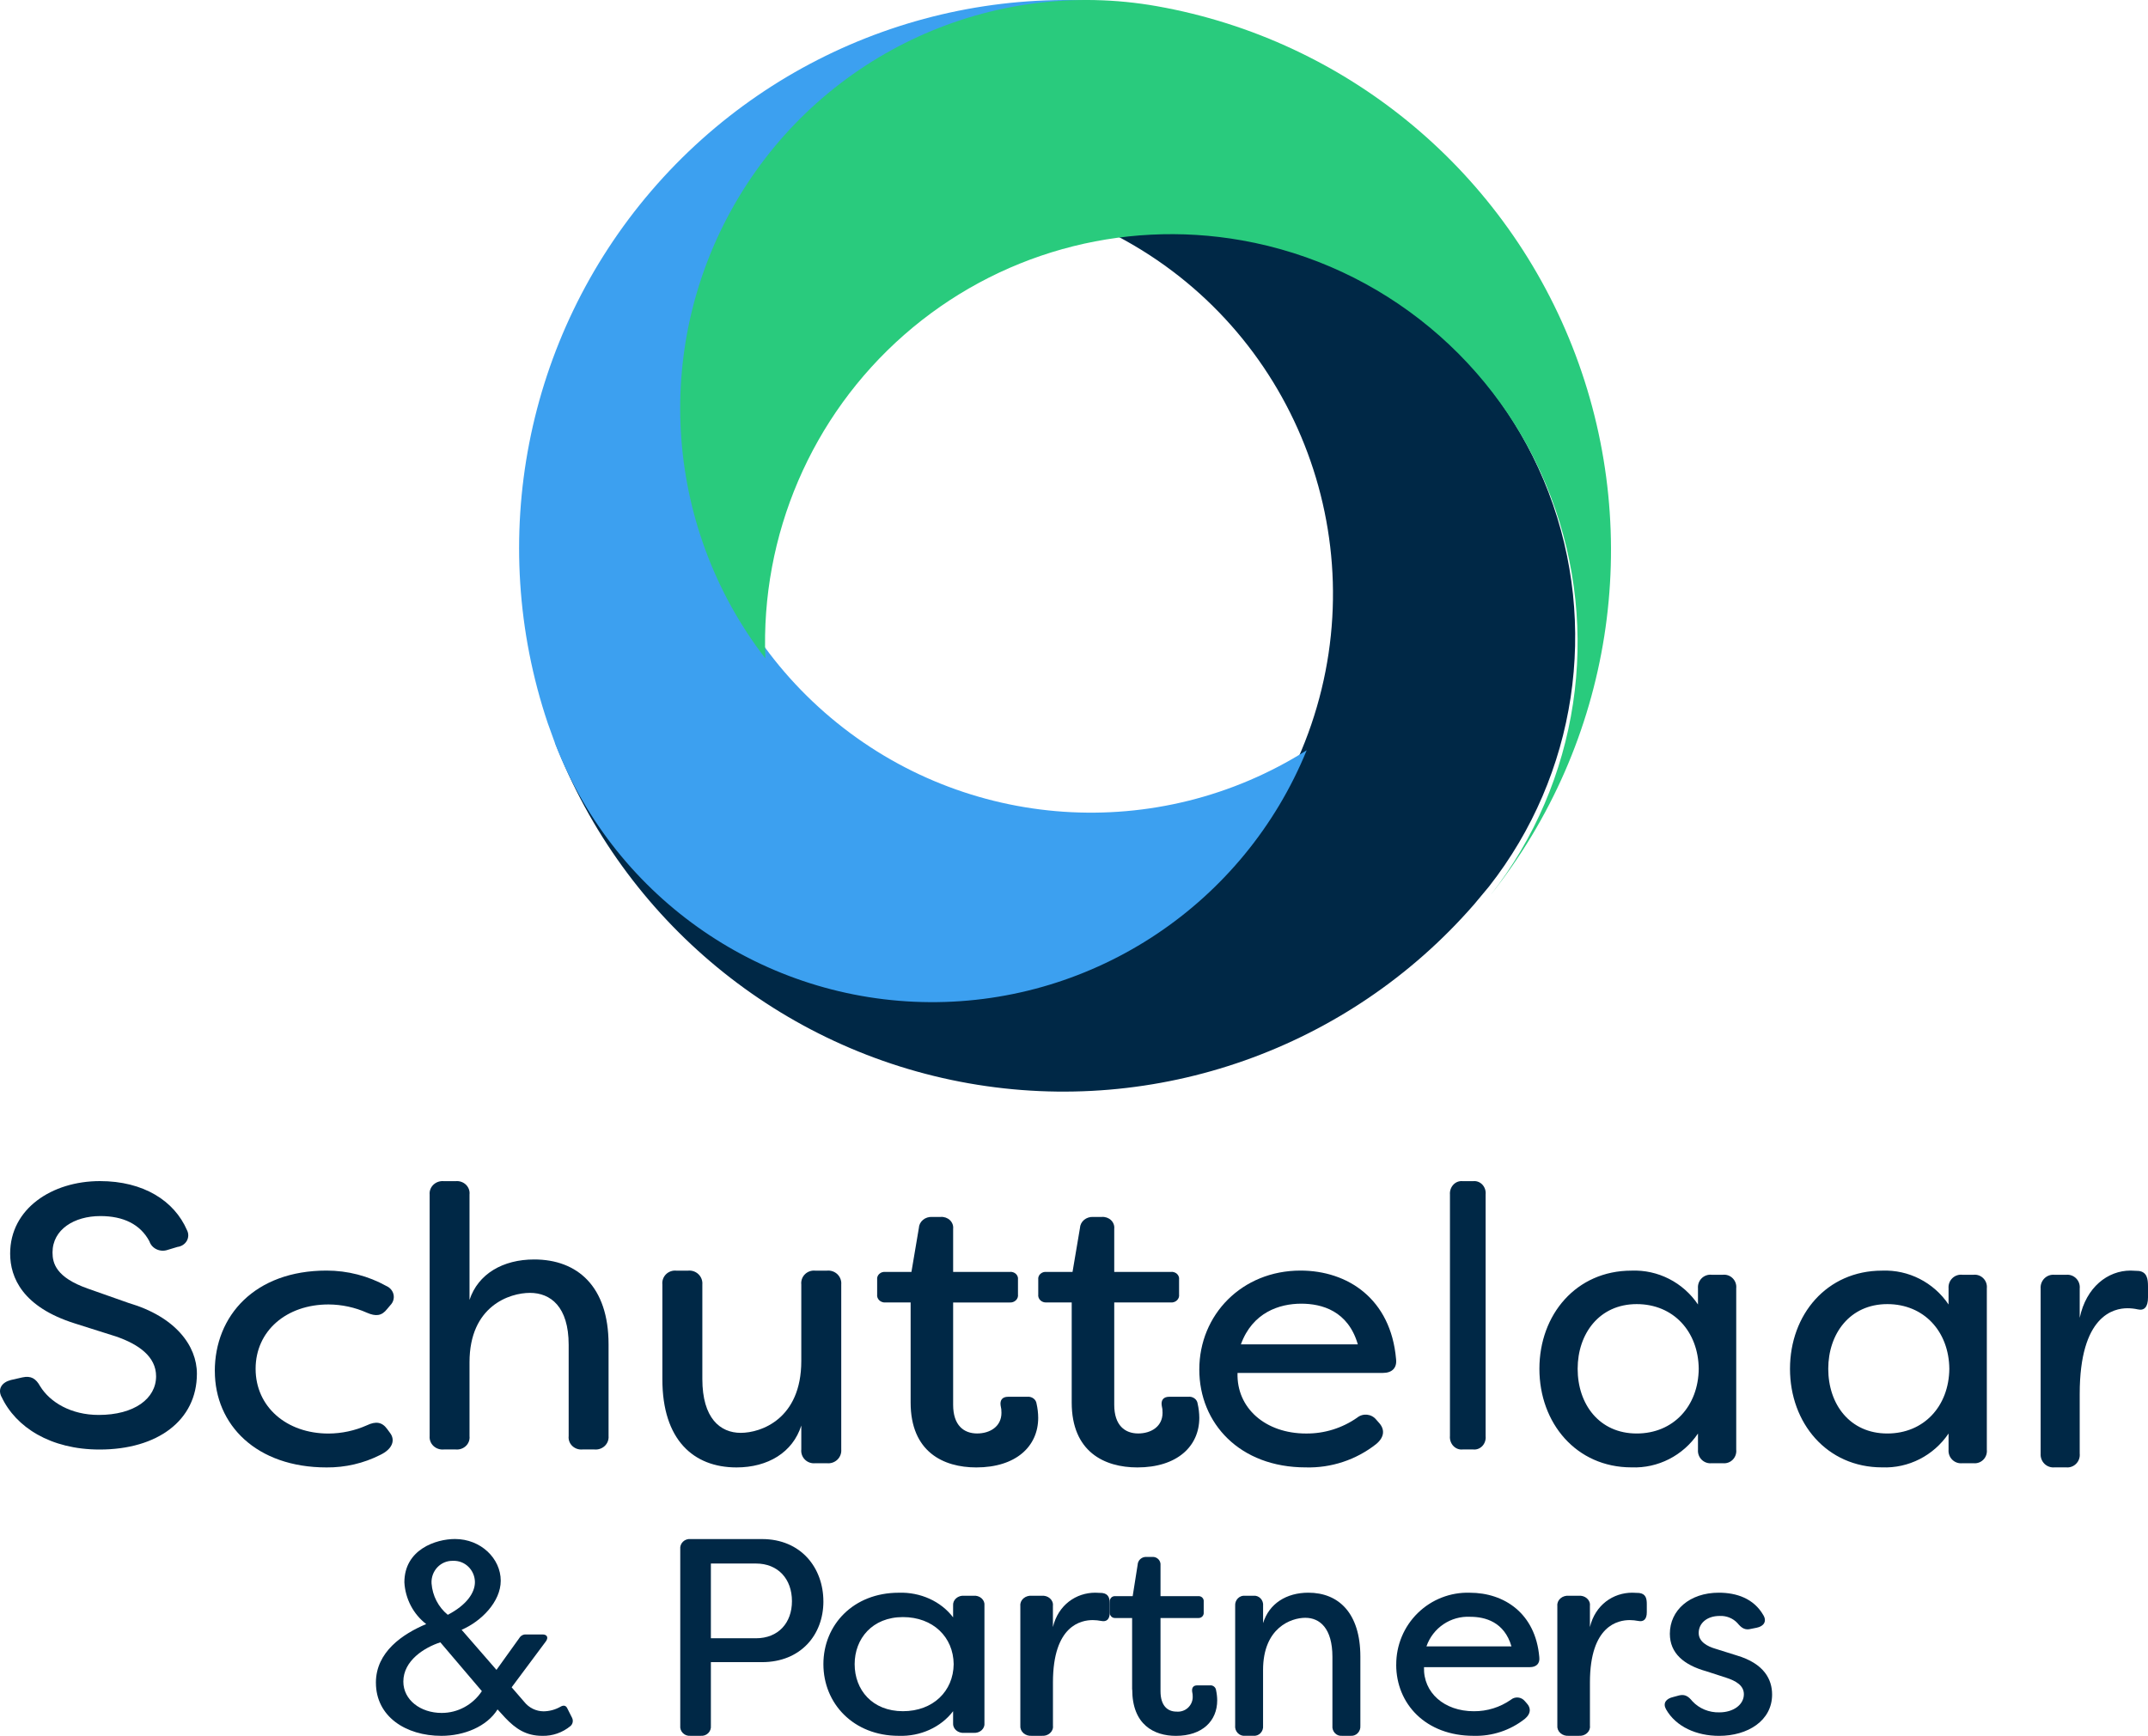 <?xml version="1.0" encoding="UTF-8"?>
<svg width="120px" height="97px" viewBox="0 0 120 97" version="1.1" xmlns="http://www.w3.org/2000/svg" xmlns:xlink="http://www.w3.org/1999/xlink">
    <!-- Generator: Sketch 62 (91390) - https://sketch.com -->
    <title>S&amp;P Logo - Vertical - RGB - Fullcolour</title>
    <desc>Created with Sketch.</desc>
    <g id="Page-1" stroke="none" stroke-width="1" fill="none" fill-rule="evenodd">
        <g id="Cover" transform="translate(-1086, -17)" fill-rule="nonzero">
            <g id="Group-3" transform="translate(1066, 0)">
                <g id="S&amp;P-Logo---Vertical---RGB---Fullcolour" transform="translate(20, 17)">
                    <path d="M0.079,78.049 C-0.142,77.592 0.123,77.239 0.609,77.115 L1.25,76.969 C1.736,76.865 2.002,77.03 2.245,77.467 C2.797,78.361 3.969,79.067 5.515,79.067 C7.505,79.067 8.72,78.153 8.72,76.906 C8.72,75.806 7.747,75.12 6.487,74.684 L4.19,73.957 C1.274,73.042 0.567,71.401 0.567,70.051 C0.567,67.537 2.909,66 5.583,66 C8.015,66 9.738,67.101 10.447,68.743 C10.545,68.932 10.541,69.153 10.436,69.339 C10.331,69.524 10.137,69.65 9.916,69.678 L9.365,69.844 C9.163,69.914 8.939,69.902 8.747,69.811 C8.555,69.721 8.41,69.56 8.348,69.367 C7.84,68.411 6.889,67.954 5.608,67.954 C4.149,67.954 2.934,68.702 2.934,69.99 C2.934,70.592 3.133,71.382 4.901,72.005 L7.199,72.815 C9.807,73.584 11,75.205 11,76.763 C11,79.38 8.79,81 5.564,81 C2.823,81 0.878,79.753 0.084,78.05" id="Path" fill="#002846"></path>
                    <path d="M12,76.617 C12,73.525 14.236,71 18.243,71 C19.418,71 20.571,71.298 21.585,71.862 C21.793,71.952 21.943,72.132 21.987,72.344 C22.031,72.557 21.964,72.777 21.807,72.935 L21.63,73.145 C21.319,73.546 20.987,73.566 20.501,73.356 C19.829,73.055 19.096,72.897 18.353,72.893 C16.007,72.893 14.28,74.365 14.28,76.489 C14.28,78.614 16.007,80.107 18.353,80.107 C19.096,80.103 19.829,79.945 20.501,79.644 C20.988,79.412 21.342,79.455 21.63,79.854 L21.785,80.065 C22.095,80.466 21.94,80.97 21.232,81.306 C20.313,81.77 19.286,82.009 18.244,82 C14.326,82 12.002,79.623 12.002,76.615" id="Path" fill="#002846"></path>
                    <path d="M24.003,80.249 L24.003,66.751 C23.984,66.544 24.064,66.341 24.219,66.196 C24.374,66.052 24.588,65.981 24.803,66.004 L25.452,66.004 C25.664,65.982 25.876,66.053 26.028,66.198 C26.179,66.344 26.254,66.547 26.23,66.751 L26.23,72.639 C26.707,71.188 28.091,70.379 29.844,70.379 C32.245,70.379 33.998,71.872 33.998,75.127 L33.998,80.249 C34.015,80.456 33.936,80.659 33.781,80.804 C33.626,80.948 33.412,81.019 33.197,80.996 L32.548,80.996 C32.335,81.018 32.123,80.946 31.972,80.801 C31.82,80.656 31.746,80.453 31.769,80.249 L31.769,75.148 C31.769,73.012 30.753,72.246 29.606,72.246 C28.48,72.246 26.23,72.971 26.23,76.123 L26.23,80.249 C26.254,80.453 26.179,80.656 26.028,80.801 C25.876,80.946 25.664,81.018 25.452,80.996 L24.803,80.996 C24.588,81.019 24.374,80.948 24.219,80.804 C24.064,80.659 23.985,80.456 24.003,80.249" id="Path" fill="#002846"></path>
                    <path d="M37.004,77.083 L37.004,71.778 C36.981,71.566 37.056,71.356 37.207,71.206 C37.359,71.056 37.571,70.982 37.785,71.004 L38.435,71.004 C38.65,70.981 38.865,71.054 39.02,71.204 C39.175,71.353 39.255,71.564 39.237,71.778 L39.237,77.061 C39.237,79.252 40.234,80.068 41.383,80.068 C42.511,80.068 44.765,79.295 44.765,76.052 L44.765,71.778 C44.742,71.567 44.816,71.356 44.968,71.206 C45.119,71.056 45.331,70.982 45.545,71.004 L46.195,71.004 C46.41,70.981 46.625,71.054 46.781,71.203 C46.936,71.353 47.016,71.564 46.997,71.778 L46.997,80.992 C47.016,81.206 46.936,81.417 46.781,81.566 C46.625,81.716 46.41,81.789 46.195,81.765 L45.545,81.765 C45.331,81.788 45.119,81.714 44.968,81.564 C44.816,81.413 44.742,81.203 44.765,80.992 L44.765,79.659 C44.288,81.162 42.9,82 41.145,82 C38.738,82 37.004,80.453 37.004,77.081" id="Path" fill="#002846"></path>
                    <path d="M50.873,78.373 L50.873,72.782 L49.465,72.782 C49.336,72.791 49.209,72.746 49.119,72.659 C49.03,72.573 48.987,72.453 49.003,72.334 L49.003,71.502 C48.988,71.385 49.032,71.268 49.122,71.185 C49.212,71.101 49.339,71.061 49.465,71.076 L50.918,71.076 L51.333,68.622 C51.34,68.448 51.423,68.285 51.562,68.168 C51.7,68.052 51.884,67.992 52.071,68.002 L52.556,68.002 C52.747,67.989 52.935,68.055 53.069,68.183 C53.202,68.311 53.268,68.487 53.248,68.663 L53.248,71.074 L56.408,71.074 C56.535,71.06 56.662,71.1 56.752,71.184 C56.842,71.267 56.886,71.385 56.87,71.502 L56.87,72.334 C56.887,72.454 56.844,72.573 56.754,72.66 C56.665,72.747 56.538,72.792 56.408,72.783 L53.248,72.783 L53.248,78.501 C53.248,79.654 53.848,80.102 54.587,80.102 C55.301,80.102 55.947,79.718 55.947,78.95 C55.95,78.813 55.935,78.676 55.901,78.543 C55.855,78.244 55.993,78.052 56.317,78.052 L57.377,78.052 C57.503,78.037 57.63,78.069 57.73,78.141 C57.83,78.213 57.894,78.32 57.908,78.436 C57.967,78.696 57.998,78.961 58,79.226 C58,80.827 56.754,82 54.541,82 C52.694,82 50.873,81.125 50.873,78.372" id="Path" fill="#002846"></path>
                    <path d="M59.872,78.373 L59.872,72.781 L58.465,72.781 C58.336,72.791 58.209,72.746 58.119,72.659 C58.03,72.572 57.987,72.453 58.003,72.333 L58.003,71.501 C57.988,71.384 58.032,71.267 58.122,71.184 C58.212,71.101 58.339,71.061 58.465,71.075 L59.918,71.075 L60.333,68.621 C60.341,68.448 60.423,68.285 60.562,68.168 C60.701,68.052 60.885,67.992 61.072,68.002 L61.556,68.002 C61.747,67.989 61.935,68.055 62.069,68.183 C62.202,68.311 62.268,68.487 62.248,68.663 L62.248,71.074 L65.408,71.074 C65.535,71.06 65.662,71.1 65.752,71.184 C65.842,71.267 65.886,71.384 65.87,71.501 L65.87,72.334 C65.887,72.453 65.844,72.573 65.754,72.66 C65.665,72.747 65.538,72.792 65.408,72.782 L62.248,72.782 L62.248,78.501 C62.248,79.654 62.848,80.102 63.586,80.102 C64.301,80.102 64.947,79.718 64.947,78.949 C64.95,78.812 64.935,78.676 64.901,78.542 C64.855,78.244 64.993,78.052 65.317,78.052 L66.377,78.052 C66.503,78.036 66.63,78.069 66.73,78.141 C66.83,78.213 66.894,78.32 66.907,78.436 C66.967,78.696 66.998,78.96 67,79.226 C67,80.827 65.754,82 63.539,82 C61.694,82 59.872,81.125 59.872,78.372" id="Path" fill="#002846"></path>
                    <path d="M75.856,75.122 C75.312,73.25 73.846,72.85 72.695,72.85 C71.48,72.85 69.973,73.334 69.324,75.122 L75.856,75.122 Z M67,76.53 C67,73.46 69.387,71 72.652,71 C75.291,71 77.698,72.578 77.992,75.942 C78.053,76.446 77.761,76.719 77.259,76.719 L69.136,76.719 C69.074,78.675 70.685,80.105 72.967,80.105 C73.984,80.114 74.98,79.805 75.815,79.222 C76.139,78.956 76.616,79.003 76.882,79.328 L77.029,79.495 C77.364,79.853 77.364,80.294 76.882,80.694 C75.762,81.577 74.37,82.038 72.946,81.998 C69.26,81.998 67,79.537 67,76.53" id="Shape" fill="#002846"></path>
                    <path d="M81.003,80.249 L81.003,66.751 C80.987,66.544 81.058,66.341 81.197,66.196 C81.335,66.051 81.527,65.981 81.72,66.004 L82.299,66.004 C82.49,65.982 82.679,66.053 82.815,66.198 C82.951,66.344 83.017,66.547 82.996,66.751 L82.996,80.249 C83.017,80.453 82.95,80.656 82.815,80.801 C82.679,80.946 82.49,81.018 82.299,80.996 L81.719,80.996 C81.527,81.019 81.335,80.948 81.196,80.804 C81.057,80.659 80.986,80.456 81.002,80.249" id="Path" fill="#002846"></path>
                    <path d="M94.901,76.489 C94.88,74.408 93.49,72.874 91.436,72.874 C89.341,72.874 88.137,74.534 88.137,76.489 C88.137,78.465 89.341,80.104 91.436,80.104 C93.49,80.104 94.88,78.57 94.901,76.489 M86,76.489 C86,73.462 88.054,71.003 91.145,71.003 C92.622,70.944 94.025,71.659 94.859,72.895 L94.859,71.991 C94.842,71.782 94.918,71.576 95.066,71.429 C95.215,71.283 95.421,71.211 95.627,71.234 L96.249,71.234 C96.453,71.212 96.656,71.284 96.801,71.432 C96.947,71.579 97.018,71.784 96.996,71.991 L96.996,81.008 C97.018,81.215 96.947,81.421 96.801,81.568 C96.656,81.715 96.453,81.787 96.249,81.765 L95.627,81.765 C95.421,81.788 95.215,81.717 95.066,81.57 C94.918,81.424 94.842,81.218 94.859,81.008 L94.859,80.105 C94.025,81.341 92.622,82.056 91.145,81.997 C88.054,81.997 86,79.517 86,76.49" id="Shape" fill="#002846"></path>
                    <path d="M108.901,76.489 C108.88,74.408 107.49,72.874 105.436,72.874 C103.34,72.874 102.137,74.534 102.137,76.489 C102.137,78.465 103.34,80.104 105.436,80.104 C107.49,80.104 108.88,78.57 108.901,76.489 M100,76.489 C100,73.462 102.054,71.003 105.145,71.003 C106.622,70.944 108.025,71.659 108.858,72.895 L108.858,71.991 C108.841,71.782 108.917,71.575 109.066,71.429 C109.215,71.282 109.42,71.211 109.626,71.234 L110.249,71.234 C110.453,71.212 110.656,71.284 110.801,71.432 C110.947,71.579 111.018,71.784 110.996,71.991 L110.996,81.008 C111.018,81.215 110.947,81.421 110.801,81.568 C110.656,81.715 110.453,81.787 110.249,81.765 L109.626,81.765 C109.42,81.788 109.215,81.717 109.066,81.57 C108.917,81.424 108.841,81.218 108.858,81.008 L108.858,80.105 C108.025,81.341 106.621,82.056 105.145,81.997 C102.054,81.997 100,79.517 100,76.49" id="Shape" fill="#002846"></path>
                    <path d="M114.002,81.221 L114.002,72.009 C113.985,71.795 114.063,71.584 114.214,71.435 C114.366,71.285 114.576,71.212 114.787,71.236 L115.422,71.236 C115.63,71.213 115.838,71.287 115.986,71.437 C116.135,71.587 116.208,71.798 116.185,72.009 L116.185,73.64 C116.546,71.923 117.753,71 119.025,71 L119.491,71.021 C119.937,71.085 120,71.451 120,71.88 L120,72.502 C120,73.038 119.788,73.254 119.428,73.168 C119.24,73.126 119.048,73.105 118.855,73.105 C118.092,73.105 116.185,73.492 116.185,77.894 L116.185,81.222 C116.208,81.434 116.135,81.644 115.986,81.794 C115.838,81.945 115.63,82.019 115.422,81.996 L114.788,81.996 C114.577,82.019 114.367,81.946 114.215,81.797 C114.064,81.647 113.986,81.436 114.003,81.222" id="Path" fill="#002846"></path>
                    <path d="M26.532,88.407 C26.529,88.083 26.397,87.773 26.167,87.55 C25.938,87.326 25.629,87.207 25.313,87.22 C24.984,87.207 24.666,87.337 24.437,87.578 C24.208,87.819 24.088,88.148 24.109,88.484 C24.161,89.171 24.489,89.806 25.016,90.236 C26.072,89.686 26.532,89.002 26.532,88.407 M26.92,94.501 L24.6,91.774 C23.706,92.064 22.533,92.795 22.533,93.968 C22.533,94.989 23.487,95.719 24.675,95.719 C25.574,95.72 26.415,95.264 26.92,94.501 M21,94.029 C21,92.307 22.501,91.302 23.81,90.753 C23.09,90.197 22.644,89.345 22.591,88.423 C22.591,86.58 24.36,86 25.416,86 C26.873,86 27.974,87.097 27.974,88.331 C27.974,89.504 26.888,90.602 25.788,91.073 L27.736,93.313 L29.015,91.53 C29.094,91.4 29.237,91.324 29.386,91.333 L30.308,91.333 C30.562,91.333 30.65,91.5 30.501,91.713 L28.584,94.287 L29.283,95.095 C29.547,95.431 29.946,95.627 30.368,95.629 C30.69,95.625 31.006,95.542 31.29,95.384 C31.468,95.277 31.617,95.277 31.707,95.491 L31.96,95.993 C32.037,96.149 32,96.338 31.871,96.451 C31.425,96.819 30.866,97.014 30.294,96.999 C29.387,96.999 28.808,96.602 28.228,95.994 L27.796,95.522 C27.2,96.482 25.923,96.999 24.659,96.999 C22.666,96.999 21.001,95.918 21.001,94.029" id="Shape" fill="#002846"></path>
                    <path d="M44.243,89.474 C44.243,88.233 43.469,87.37 42.228,87.37 L39.714,87.37 L39.714,91.547 L42.228,91.547 C43.485,91.547 44.243,90.683 44.243,89.474 M46,89.489 C46,91.343 44.743,92.881 42.567,92.881 L39.714,92.881 L39.714,96.43 C39.731,96.585 39.676,96.74 39.563,96.85 C39.45,96.96 39.291,97.014 39.132,96.997 L38.585,96.997 C38.426,97.014 38.267,96.96 38.154,96.85 C38.041,96.74 37.986,96.585 38.003,96.43 L38.003,86.568 C37.986,86.413 38.042,86.26 38.155,86.15 C38.268,86.04 38.426,85.986 38.585,86.003 L42.566,86.003 C44.758,86.003 45.999,87.621 45.999,89.489" id="Shape" fill="#002846"></path>
                    <path d="M53.278,92.993 C53.261,91.479 52.125,90.363 50.444,90.363 C48.73,90.363 47.746,91.571 47.746,92.993 C47.746,94.43 48.73,95.622 50.444,95.622 C52.125,95.622 53.261,94.506 53.278,92.993 M46,92.993 C46,90.791 47.68,89.002 50.208,89.002 C51.416,88.96 52.564,89.479 53.246,90.378 L53.246,89.721 C53.232,89.569 53.294,89.419 53.416,89.312 C53.537,89.206 53.706,89.154 53.874,89.171 L54.384,89.171 C54.552,89.154 54.718,89.207 54.837,89.314 C54.956,89.421 55.015,89.57 54.997,89.721 L54.997,96.279 C55.015,96.43 54.956,96.58 54.837,96.687 C54.718,96.794 54.552,96.847 54.384,96.831 L53.874,96.831 C53.705,96.848 53.537,96.796 53.415,96.689 C53.293,96.582 53.231,96.432 53.246,96.279 L53.246,95.622 C52.563,96.521 51.416,97.041 50.208,96.998 C47.68,96.998 46,95.194 46,92.993" id="Shape" fill="#002846"></path>
                    <path d="M57.002,96.43 L57.002,89.734 C56.987,89.578 57.052,89.425 57.178,89.316 C57.305,89.207 57.479,89.153 57.655,89.171 L58.185,89.171 C58.359,89.154 58.533,89.207 58.656,89.317 C58.78,89.426 58.841,89.58 58.822,89.734 L58.822,90.92 C59.122,89.672 60.128,89 61.187,89 L61.576,89.016 C61.947,89.062 62,89.329 62,89.642 L62,90.094 C62,90.485 61.823,90.641 61.524,90.579 C61.367,90.548 61.207,90.532 61.047,90.531 C60.41,90.531 58.824,90.813 58.824,94.014 L58.824,96.434 C58.843,96.588 58.782,96.741 58.658,96.85 C58.534,96.96 58.361,97.014 58.187,96.997 L57.657,96.997 C57.481,97.014 57.306,96.961 57.18,96.852 C57.054,96.743 56.989,96.589 57.004,96.434" id="Path" fill="#002846"></path>
                    <path d="M63.247,94.41 L63.247,90.415 L62.31,90.415 C62.224,90.422 62.139,90.39 62.08,90.328 C62.02,90.266 61.991,90.18 62.002,90.095 L62.002,89.501 C61.992,89.417 62.021,89.334 62.081,89.274 C62.142,89.214 62.226,89.185 62.31,89.195 L63.278,89.195 L63.555,87.443 C63.56,87.319 63.615,87.202 63.708,87.119 C63.801,87.036 63.923,86.994 64.048,87.001 L64.371,87.001 C64.499,86.991 64.625,87.039 64.714,87.13 C64.803,87.221 64.847,87.347 64.833,87.474 L64.833,89.195 L66.938,89.195 C67.022,89.185 67.107,89.214 67.167,89.274 C67.227,89.334 67.256,89.417 67.246,89.501 L67.246,90.095 C67.257,90.18 67.228,90.266 67.169,90.328 C67.109,90.39 67.024,90.422 66.938,90.415 L64.833,90.415 L64.833,94.501 C64.833,95.324 65.233,95.645 65.726,95.645 C65.959,95.667 66.192,95.59 66.364,95.433 C66.537,95.275 66.635,95.052 66.632,94.82 C66.634,94.722 66.624,94.625 66.601,94.531 C66.571,94.317 66.663,94.179 66.879,94.179 L67.585,94.179 C67.669,94.168 67.754,94.191 67.82,94.243 C67.887,94.295 67.929,94.371 67.938,94.454 C67.978,94.64 67.999,94.829 68,95.019 C68,96.162 67.171,97 65.695,97 C64.467,97 63.253,96.375 63.253,94.408" id="Path" fill="#002846"></path>
                    <path d="M69.004,96.432 L69.004,89.734 C68.991,89.578 69.047,89.425 69.155,89.316 C69.263,89.207 69.413,89.153 69.564,89.171 L70.019,89.171 C70.168,89.154 70.316,89.208 70.422,89.318 C70.528,89.427 70.58,89.58 70.564,89.734 L70.564,90.702 C70.897,89.609 71.866,89 73.092,89 C74.772,89 75.998,90.125 75.998,92.576 L75.998,96.433 C76.011,96.589 75.956,96.743 75.847,96.852 C75.739,96.961 75.589,97.014 75.438,96.997 L74.983,96.997 C74.834,97.014 74.685,96.96 74.579,96.85 C74.473,96.741 74.42,96.587 74.437,96.433 L74.437,92.59 C74.437,90.981 73.726,90.403 72.923,90.403 C72.134,90.403 70.562,90.95 70.562,93.323 L70.562,96.431 C70.578,96.585 70.526,96.738 70.42,96.848 C70.314,96.957 70.166,97.011 70.017,96.995 L69.562,96.995 C69.411,97.012 69.261,96.959 69.153,96.849 C69.044,96.74 68.989,96.587 69.002,96.431" id="Path" fill="#002846"></path>
                    <path d="M84.439,91.999 C84.043,90.638 82.978,90.347 82.141,90.347 C81.049,90.288 80.05,90.962 79.69,91.999 L84.439,91.999 Z M78.002,93.024 C77.996,91.937 78.431,90.894 79.206,90.136 C79.982,89.377 81.031,88.968 82.112,89.002 C84.03,89.002 85.781,90.149 85.994,92.596 C86.039,92.963 85.826,93.161 85.461,93.161 L79.553,93.161 C79.507,94.583 80.68,95.624 82.339,95.624 C83.079,95.629 83.802,95.405 84.408,94.98 C84.644,94.787 84.991,94.821 85.185,95.057 L85.292,95.179 C85.536,95.44 85.536,95.761 85.185,96.051 C84.371,96.693 83.358,97.028 82.324,96.998 C79.644,96.998 78,95.209 78,93.023" id="Shape" fill="#002846"></path>
                    <path d="M87.002,96.43 L87.002,89.734 C86.987,89.578 87.052,89.425 87.178,89.316 C87.304,89.207 87.479,89.153 87.655,89.171 L88.185,89.171 C88.359,89.154 88.532,89.207 88.656,89.317 C88.78,89.426 88.841,89.58 88.822,89.734 L88.822,90.92 C89.122,89.672 90.128,89 91.187,89 L91.576,89.016 C91.947,89.062 92,89.329 92,89.641 L92,90.094 C92,90.485 91.823,90.641 91.524,90.579 C91.367,90.548 91.207,90.532 91.047,90.531 C90.41,90.531 88.823,90.813 88.823,94.014 L88.823,96.434 C88.843,96.588 88.782,96.741 88.658,96.85 C88.534,96.96 88.361,97.014 88.187,96.997 L87.656,96.997 C87.481,97.014 87.306,96.961 87.18,96.852 C87.053,96.743 86.989,96.589 87.004,96.434" id="Path" fill="#002846"></path>
                    <path d="M93.077,95.52 C92.881,95.168 93.077,94.923 93.468,94.831 L93.81,94.739 C94.136,94.662 94.332,94.8 94.542,95.06 C94.92,95.472 95.476,95.703 96.055,95.687 C96.838,95.687 97.423,95.258 97.423,94.675 C97.423,94.185 96.983,93.926 96.412,93.743 L95.322,93.39 C94.069,93.039 93.288,92.382 93.288,91.295 C93.288,89.98 94.395,89 96.022,89 C97.015,89 97.974,89.322 98.511,90.255 C98.723,90.607 98.528,90.882 98.137,90.958 L97.828,91.02 C97.487,91.112 97.291,90.974 97.063,90.698 C96.815,90.429 96.449,90.282 96.071,90.299 C95.353,90.299 94.899,90.713 94.899,91.248 C94.899,91.738 95.371,91.998 95.843,92.135 L97.015,92.503 C98.576,92.963 99,93.864 99,94.691 C99,96.159 97.633,97 96.039,97 C94.785,97 93.63,96.495 93.076,95.517" id="Path" fill="#002846"></path>
                    <path d="M83.281,21.749 C78.352,15.375 70.409,12.119 62.439,13.207 C72.255,18.39 76.844,29.97 73.253,40.496 C69.661,51.022 58.96,57.357 48.036,55.424 C40.041,54.01 36.364,47.795 31,41.475 C34.847,51.449 43.615,58.679 54.117,60.535 C64.619,62.392 75.324,58.606 82.34,50.552 L83.19,49.533 C88.079,43.291 89.341,34.934 86.515,27.52 C83.689,20.106 77.189,14.724 69.394,13.345" id="Path" fill="#002846"></path>
                    <path d="M31.054,41.665 C34.441,50.268 42.709,55.943 51.94,56 C61.17,56.057 69.507,50.484 73,41.924 C64.688,47.173 53.943,46.441 46.417,40.111 C38.891,33.782 36.309,23.307 40.028,14.195 C43.961,4.533 53.521,0.596 64.874,0.465 C54.248,-1.41 43.422,2.466 36.389,10.663 C29.355,18.861 27.156,30.166 30.601,40.41 L31.054,41.665 Z" id="Path" fill="#3CA0F0"></path>
                    <path d="M69.379,13.432 C62.618,12.233 55.681,14.175 50.51,18.713 C45.339,23.251 42.488,29.898 42.757,36.793 C37.011,29.34 36.418,19.102 41.264,11.028 C46.111,2.955 55.399,-1.289 64.637,0.347 C75.307,2.241 84.195,9.648 88.021,19.838 C91.848,30.028 90.048,41.491 83.284,50 C88.213,43.693 89.486,35.248 86.638,27.756 C83.789,20.264 77.236,14.826 69.379,13.432 Z" id="Path" fill="#29CB7D"></path>
                </g>
            </g>
        </g>
    </g>
</svg>